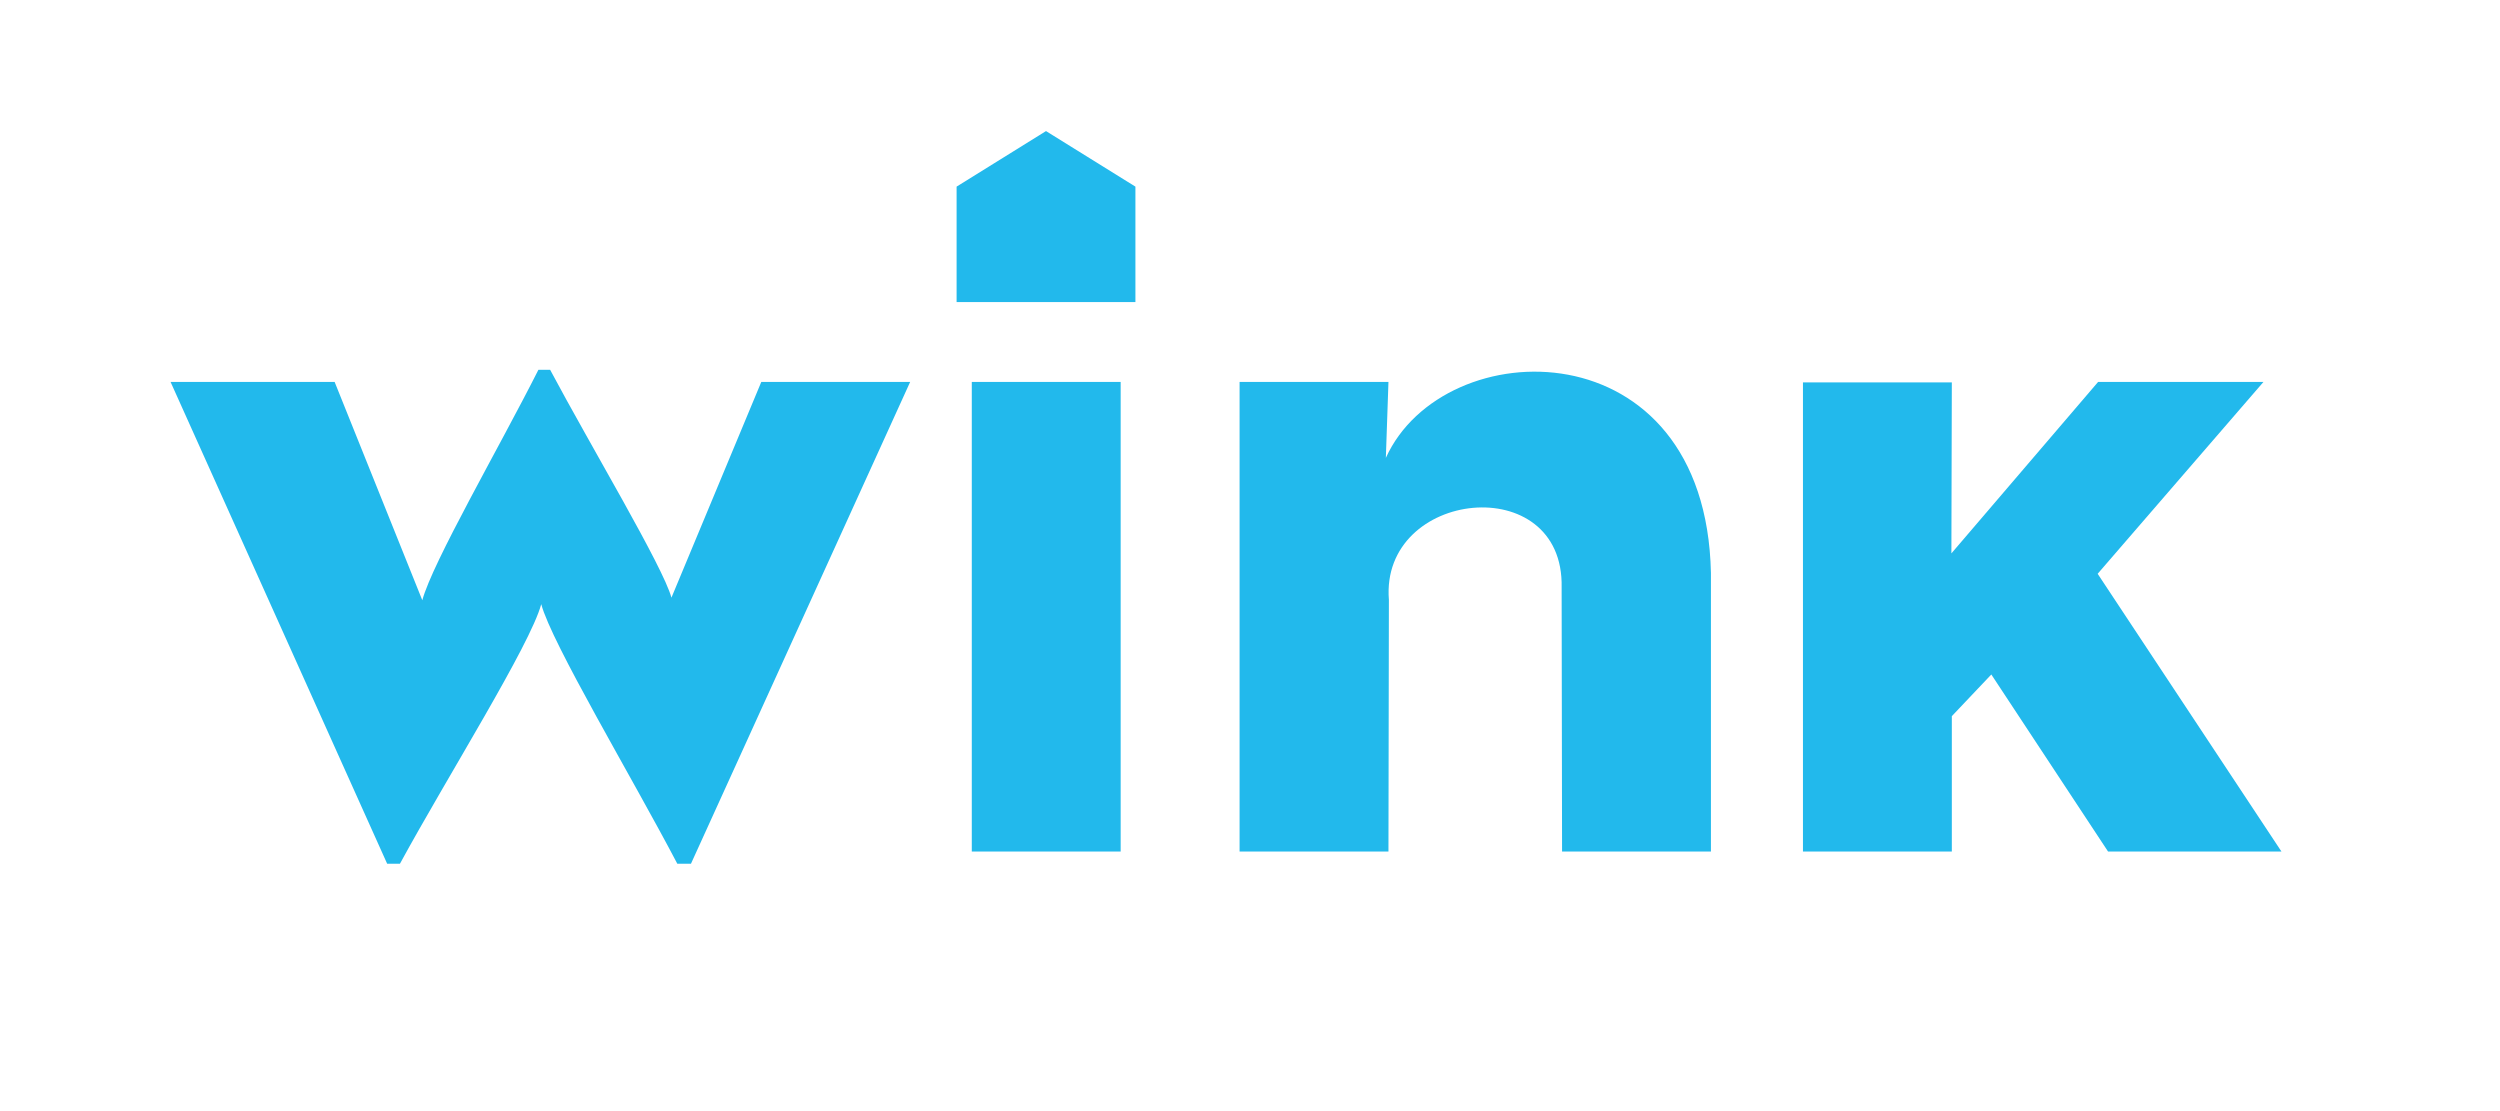 <svg xmlns="http://www.w3.org/2000/svg" width="2880" height="1280">
  <g id="Wink" fill="#22b9ec">
    <path id="W" d="M196.5 440h189l101 251.5c11.7-43.66 89.17-177 133.75-265.5h13.5c46.58 87.5 130.28 227.14 139.75 262.5L877 440h171.5L796 995h-15.75C728 895.33 635.56 741 623.5 696 610.92 742.96 515 895.33 460.75 995H446z"/>
    <path id="i" d="M1102 215l103-64 103 64v133h-206zm17.5 225H1291v541h-171.5z"/>
    <path id="n" d="M1428 440h171.5l-3 87.5c66.46-146.82 368.48-152.83 374.5 132.5v321h-171.5l-.5-304c3.21-136.45-209.15-113.41-199 14l-.5 290H1428z"/>
    <path id="k" d="M2077 440.5h171.5l-.5 197L2417 440h190.5l-191 221 211.75 320H2428.5L2294 777l-45.5 48v156H2077z"/>
  </g>
</svg>
